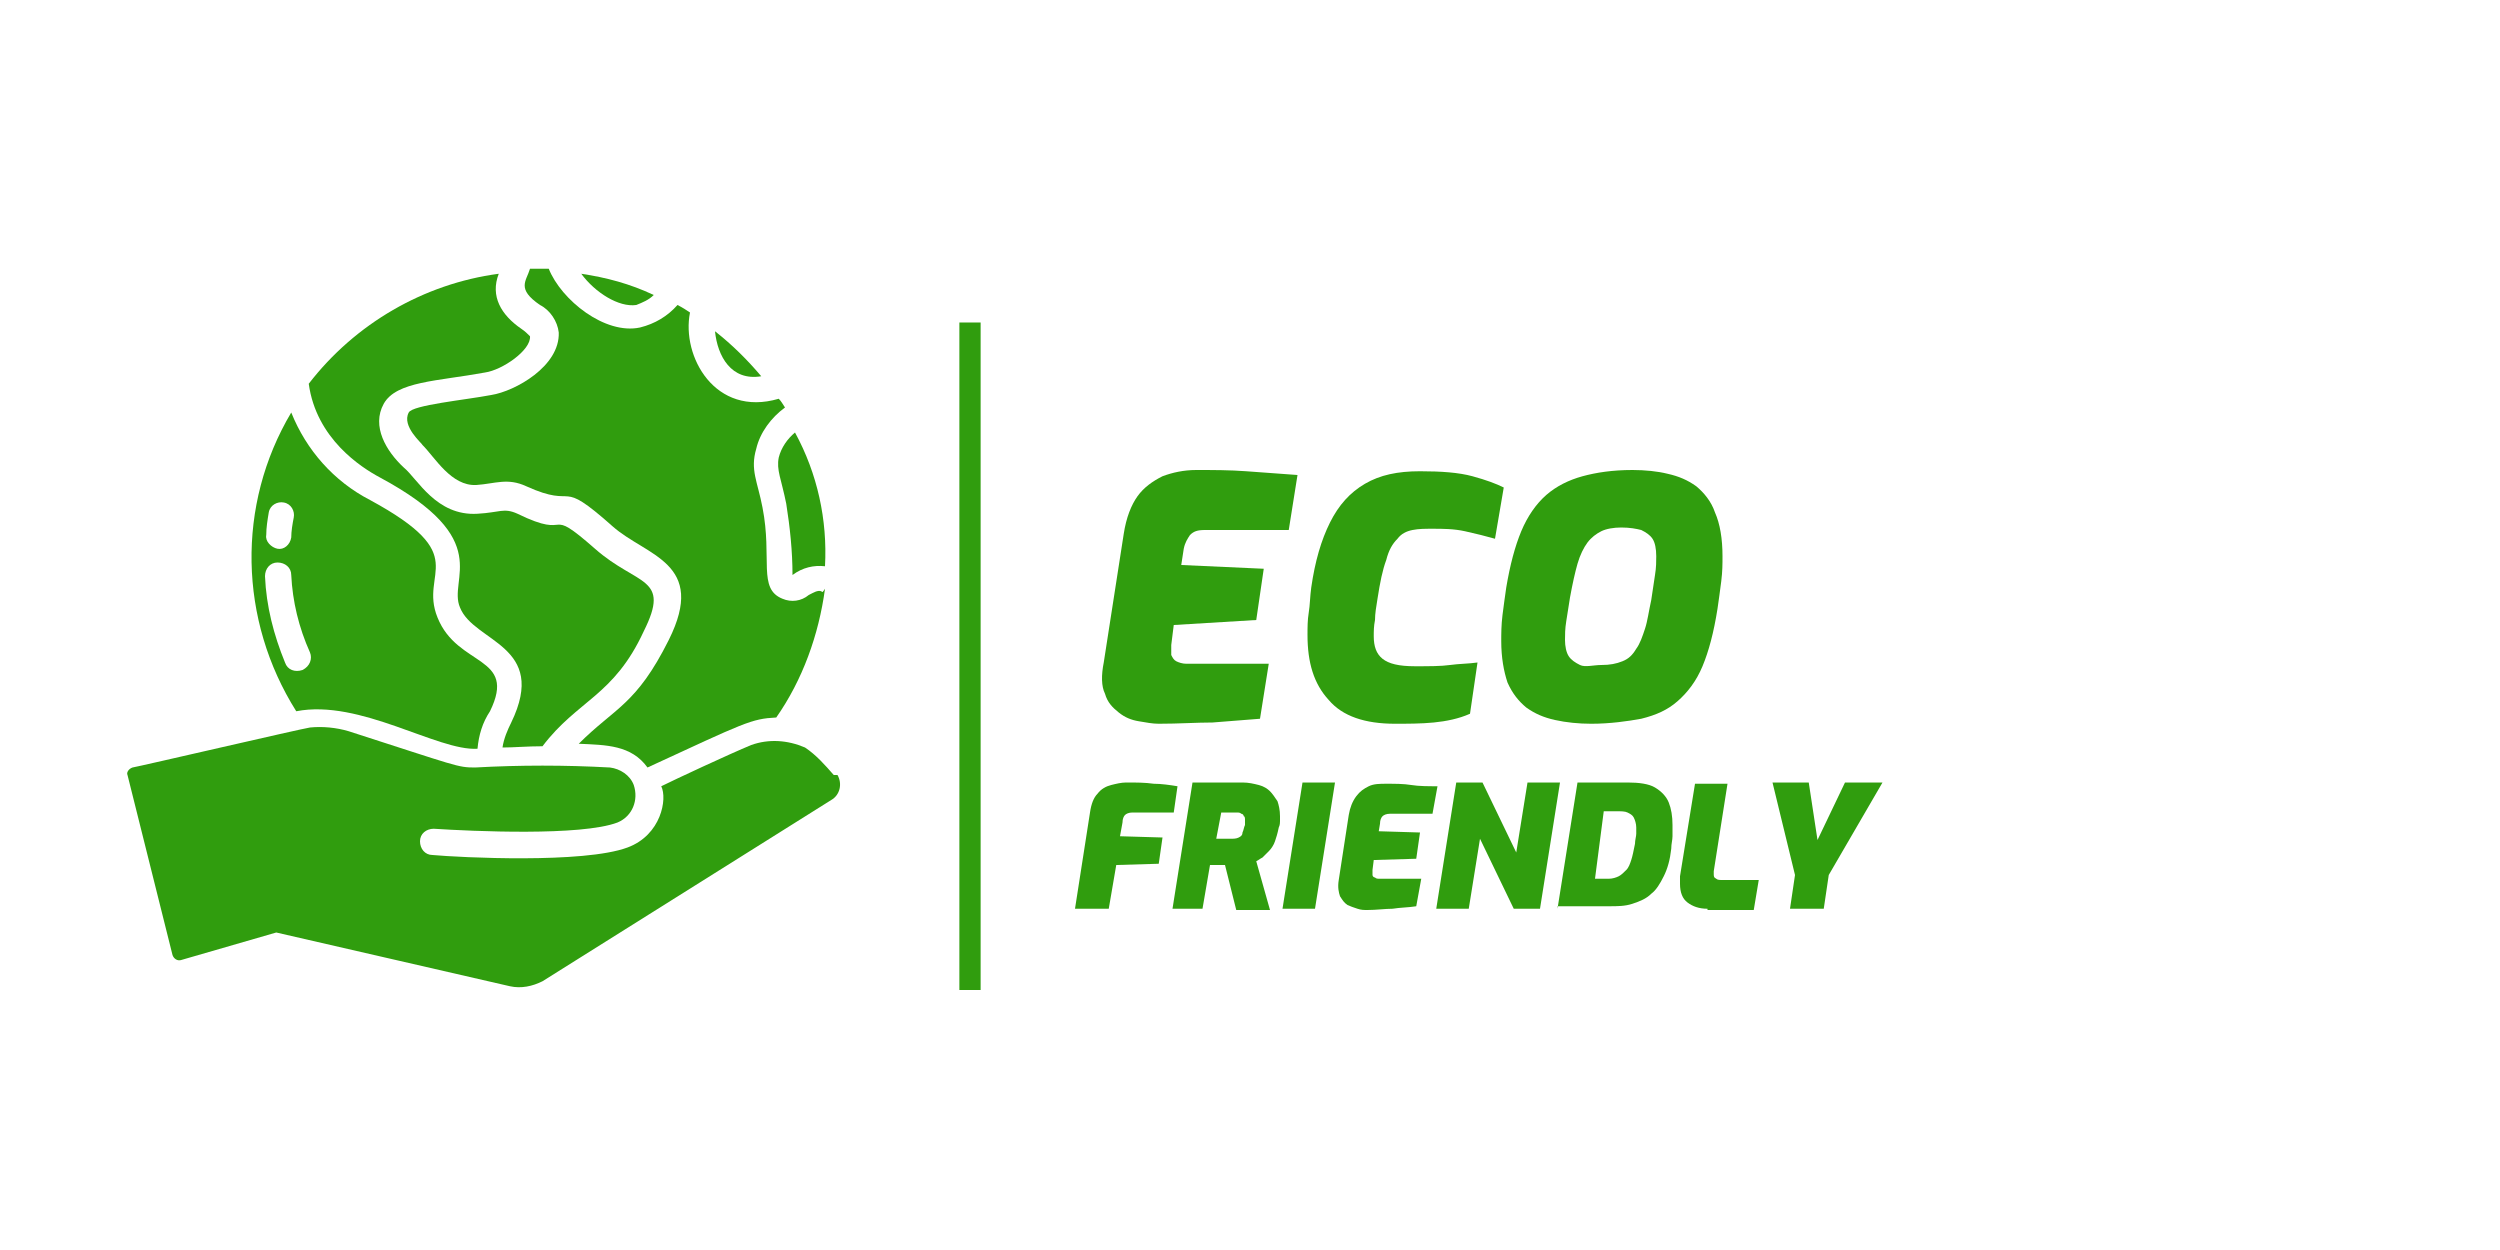 <?xml version="1.0" encoding="UTF-8"?> <svg xmlns="http://www.w3.org/2000/svg" xmlns:xlink="http://www.w3.org/1999/xlink" version="1.1" id="Livello_1" x="0px" y="0px" viewBox="0 0 200 100" style="enable-background:new 0 0 200 100;" xml:space="preserve"> <style type="text/css"> .st0{fill:#309D0E;} .st1{fill:#309D0E;stroke:#309D0E;stroke-width:1.7;stroke-miterlimit:10;} </style> <g id="ECO_FIENDLY_2"> <g> <path class="st0" d="M86,72.7l1.2-7.7c0.1-0.7,0.3-1.2,0.6-1.5c0.3-0.4,0.7-0.6,1.1-0.7s0.8-0.2,1.2-0.2c0.8,0,1.5,0,2.2,0.1 c0.6,0,1.3,0.1,1.9,0.2L93.9,65h-3.3c-0.3,0-0.5,0.1-0.6,0.2c-0.1,0.1-0.2,0.3-0.2,0.6l-0.2,1.1L93,67l-0.3,2.1l-3.4,0.1l-0.6,3.5 H86z"></path> <path class="st0" d="M93.8,72.7l1.6-10.1h4c0.5,0,0.9,0.1,1.3,0.2s0.7,0.3,0.9,0.5s0.4,0.5,0.6,0.8c0.1,0.3,0.2,0.7,0.2,1.2 c0,0.1,0,0.3,0,0.4s0,0.3-0.1,0.5c-0.1,0.5-0.2,0.8-0.3,1.1c-0.1,0.3-0.3,0.6-0.5,0.8c-0.2,0.2-0.4,0.4-0.5,0.5 c-0.2,0.1-0.3,0.2-0.5,0.3l1.1,3.9h-2.7L98,69.2c-0.1,0-0.2,0-0.3,0c-0.1,0-0.2,0-0.3,0c-0.1,0-0.2,0-0.3,0c-0.1,0-0.2,0-0.3,0 l-0.6,3.5H93.8z M97.3,67.1h1.1c0.3,0,0.5,0,0.7-0.1s0.3-0.2,0.3-0.4c0.1-0.2,0.1-0.4,0.2-0.6c0-0.1,0-0.1,0-0.2 c0-0.1,0-0.1,0-0.2c0-0.1,0-0.3-0.1-0.3c0-0.1-0.1-0.2-0.2-0.2C99.2,65,99.1,65,98.9,65h-1.2L97.3,67.1z"></path> <path class="st0" d="M102.6,72.7l1.6-10.1h2.6l-1.6,10.1H102.6z"></path> <path class="st0" d="M109.4,72.8c-0.3,0-0.5,0-0.8-0.1c-0.3-0.1-0.6-0.2-0.8-0.3c-0.3-0.2-0.4-0.4-0.6-0.7 c-0.1-0.3-0.2-0.7-0.1-1.3l0.8-5.2c0.1-0.6,0.3-1.1,0.6-1.5s0.6-0.6,1-0.8c0.4-0.2,0.9-0.2,1.4-0.2c0.7,0,1.4,0,2,0.1 s1.4,0.1,2.1,0.1l-0.4,2.2h-3.4c-0.3,0-0.5,0.1-0.6,0.2c-0.1,0.1-0.2,0.3-0.2,0.6l-0.1,0.6l3.3,0.1l-0.3,2.1l-3.4,0.1l-0.1,0.8 c0,0.1,0,0.3,0,0.4c0,0.1,0.1,0.2,0.2,0.2c0.1,0.1,0.2,0.1,0.4,0.1h3.3l-0.4,2.2c-0.6,0.1-1.3,0.1-1.9,0.2 C110.8,72.7,110.1,72.8,109.4,72.8z"></path> <path class="st0" d="M114.9,72.7l1.6-10.1h2.1l2.7,5.6l0.9-5.6h2.6l-1.6,10.1h-2.1l-2.7-5.6l-0.9,5.6H114.9z"></path> <path class="st0" d="M124.6,72.7l1.6-10.1h4c0.9,0,1.7,0.1,2.2,0.4s0.9,0.7,1.1,1.2c0.2,0.5,0.3,1.1,0.3,1.8c0,0.3,0,0.6,0,0.9 s-0.1,0.6-0.1,1c-0.1,0.9-0.3,1.6-0.6,2.2c-0.3,0.6-0.6,1.1-1,1.4c-0.4,0.4-0.9,0.6-1.5,0.8c-0.6,0.2-1.2,0.2-1.9,0.2H124.6z M127.6,70.3h1.1c0.3,0,0.6-0.1,0.8-0.2c0.2-0.1,0.4-0.3,0.6-0.5c0.2-0.2,0.3-0.5,0.4-0.8s0.2-0.8,0.3-1.3c0-0.3,0.1-0.6,0.1-0.8 c0-0.2,0-0.4,0-0.5c0-0.3-0.1-0.6-0.2-0.8c-0.1-0.2-0.3-0.3-0.5-0.4c-0.2-0.1-0.5-0.1-0.9-0.1h-1L127.6,70.3z"></path> <path class="st0" d="M136.6,72.7c-0.7,0-1.2-0.2-1.6-0.5c-0.4-0.3-0.6-0.8-0.6-1.5c0-0.1,0-0.2,0-0.3c0-0.1,0-0.2,0-0.3l1.2-7.4 h2.6l-1.1,7c0,0,0,0.1,0,0.1s0,0.1,0,0.1c0,0.2,0,0.3,0.2,0.4c0.1,0.1,0.3,0.1,0.5,0.1h2.9l-0.4,2.4H136.6z"></path> <path class="st0" d="M143.2,72.7l0.4-2.7l-1.8-7.4h2.9l0.7,4.6l2.2-4.6h3l-4.3,7.4l-0.4,2.7H143.2z"></path> </g> <g> <path class="st0" d="M92.7,57.9c-0.5,0-1-0.1-1.6-0.2c-0.6-0.1-1.1-0.3-1.6-0.7s-0.9-0.8-1.1-1.5c-0.3-0.6-0.3-1.5-0.1-2.5 l1.6-10.3c0.2-1.3,0.6-2.3,1.1-3s1.2-1.2,2-1.6c0.8-0.3,1.7-0.5,2.7-0.5c1.3,0,2.7,0,4,0.1c1.3,0.1,2.7,0.2,4.1,0.3l-0.7,4.4h-6.7 c-0.6,0-0.9,0.1-1.2,0.4c-0.2,0.3-0.4,0.6-0.5,1.1l-0.2,1.3l6.6,0.3l-0.6,4.1L93.9,50l-0.2,1.6c0,0.3,0,0.5,0,0.8 c0.1,0.2,0.2,0.4,0.4,0.5c0.2,0.1,0.5,0.2,0.8,0.2h6.6l-0.7,4.4c-1.3,0.1-2.5,0.2-3.8,0.3C95.7,57.8,94.3,57.9,92.7,57.9z"></path> <path class="st0" d="M111.6,57.9c-2.4,0-4.2-0.6-5.3-1.9c-1.2-1.3-1.7-3-1.7-5.2c0-0.6,0-1.2,0.1-1.8c0.1-0.6,0.1-1.3,0.2-2 c0.3-2.1,0.8-3.8,1.5-5.2c0.7-1.4,1.6-2.4,2.8-3.1c1.2-0.7,2.6-1,4.4-1c1.7,0,3.1,0.1,4.2,0.4c1.1,0.3,1.9,0.6,2.5,0.9l-0.7,4.1 c-0.7-0.2-1.5-0.4-2.4-0.6s-1.8-0.2-2.6-0.2c-0.6,0-1.1,0-1.6,0.1c-0.5,0.1-0.9,0.3-1.2,0.7c-0.4,0.4-0.7,0.9-0.9,1.7 c-0.3,0.8-0.5,1.8-0.7,3.1c-0.1,0.6-0.2,1.2-0.2,1.7c-0.1,0.5-0.1,0.9-0.1,1.3c0,0.8,0.2,1.4,0.7,1.8c0.5,0.4,1.3,0.6,2.6,0.6 c1.1,0,2.1,0,2.8-0.1c0.7-0.1,1.5-0.1,2.2-0.2l-0.6,4.1c-0.9,0.4-1.9,0.6-2.9,0.7S112.5,57.9,111.6,57.9z"></path> <path class="st0" d="M127.3,57.9c-1,0-2-0.1-2.9-0.3c-0.9-0.2-1.6-0.5-2.3-1c-0.6-0.5-1.1-1.1-1.5-2c-0.3-0.9-0.5-2-0.5-3.3 c0-0.6,0-1.3,0.1-2.1c0.1-0.8,0.2-1.5,0.3-2.2c0.3-1.8,0.7-3.3,1.2-4.5c0.5-1.2,1.2-2.2,2-2.9c0.8-0.7,1.8-1.2,2.9-1.5 c1.1-0.3,2.4-0.5,4-0.5c1,0,2,0.1,2.8,0.3c0.9,0.2,1.6,0.5,2.3,1c0.6,0.5,1.2,1.2,1.5,2.1c0.4,0.9,0.6,2.1,0.6,3.5 c0,0.6,0,1.2-0.1,2c-0.1,0.8-0.2,1.5-0.3,2.2c-0.3,1.9-0.7,3.4-1.2,4.6c-0.5,1.2-1.2,2.1-2,2.8c-0.8,0.7-1.7,1.1-2.9,1.4 C130.2,57.7,128.8,57.9,127.3,57.9z M128.1,53.2c0.7,0,1.2-0.1,1.7-0.3s0.8-0.5,1.1-1c0.3-0.4,0.5-1,0.7-1.6s0.3-1.4,0.5-2.3 c0.1-0.7,0.2-1.3,0.3-2c0.1-0.6,0.1-1.1,0.1-1.5c0-0.6-0.1-1.1-0.3-1.4c-0.2-0.3-0.5-0.5-0.9-0.7c-0.4-0.1-0.9-0.2-1.6-0.2 c-0.6,0-1.2,0.1-1.6,0.3c-0.4,0.2-0.8,0.5-1.1,0.9c-0.3,0.4-0.6,1-0.8,1.7c-0.2,0.7-0.4,1.6-0.6,2.7c-0.1,0.6-0.2,1.3-0.3,1.9 c-0.1,0.6-0.1,1.1-0.1,1.5c0,0.5,0.1,1,0.3,1.3c0.2,0.3,0.5,0.5,0.9,0.7S127.5,53.2,128.1,53.2z"></path> </g> <line class="st1" x1="77.6" y1="25.8" x2="77.6" y2="79.2"></line> <g> <g id="Global_Ecology"> <path class="st0" d="M47.6,43.9c-4.1-3.6-1.7-0.6-6.2-2.8c-1.1-0.5-1.4-0.1-3.2,0c-3.3,0.2-4.8-2.8-5.9-3.7 c-1.4-1.3-2.6-3.3-1.6-5.1c1-1.8,4.3-1.8,8.1-2.5c1.4-0.2,3.7-1.8,3.6-2.9c-0.2-0.2-0.4-0.4-0.7-0.6c-1.6-1.1-2.5-2.6-1.8-4.4 c-6,0.8-11.5,4-15.2,8.8c0.6,4.4,4.2,6.7,5.7,7.5c9.3,5,5.4,8.1,6.4,10.4c1.1,2.8,7.1,3,4.1,9.2c-0.3,0.6-0.6,1.3-0.7,2 c0.9,0,2-0.1,3.2-0.1c2.8-3.7,5.7-4,8.1-9.2C53.7,46.1,51,46.9,47.6,43.9L47.6,43.9z"></path> <path class="st0" d="M46.5,21.9c2,0.3,3.9,0.8,5.8,1.7c-0.4,0.4-0.9,0.6-1.4,0.8C49.5,24.6,47.6,23.4,46.5,21.9z"></path> <path class="st0" d="M57.2,26.5c1.4,1.1,2.6,2.3,3.7,3.6C58.5,30.5,57.4,28.5,57.2,26.5z"></path> <path class="st0" d="M35,49.4c-1.5-3.7,2.9-4.9-5.4-9.4c-2.9-1.5-5.1-4-6.3-7c-4.4,7.4-4.2,16.6,0.4,23.9c5.1-1,11.3,3.2,14.5,3 c0.1-1.1,0.4-2.1,1-3C41.4,52.4,36.6,53.4,35,49.4L35,49.4z M21.5,41c0.1-0.6,0.7-0.9,1.2-0.8c0.6,0.1,0.9,0.7,0.8,1.2 c-0.1,0.5-0.2,1.1-0.2,1.6c-0.1,0.6-0.6,1-1.1,0.9s-1-0.6-0.9-1.1C21.3,42.2,21.4,41.6,21.5,41L21.5,41z M22.8,53 c-0.9-2.2-1.5-4.5-1.6-6.9c0-0.6,0.4-1.1,1-1.1c0.6,0,1.1,0.4,1.1,1c0.1,2.1,0.6,4.2,1.5,6.2c0.2,0.5,0,1.1-0.6,1.4 C23.6,53.8,23,53.6,22.8,53z"></path> <path class="st0" d="M65.7,47.3c-0.3-0.1-0.6,0.1-1,0.3c-0.6,0.5-1.4,0.6-2.1,0.3c-2-0.8-0.8-3.2-1.6-7.3c-0.4-2.1-1-3-0.5-4.7 c0.3-1.3,1.2-2.5,2.3-3.3c-0.2-0.3-0.3-0.5-0.5-0.7c-5.1,1.5-7.8-3.4-7.1-6.9c-0.3-0.2-0.6-0.4-1-0.6c-0.8,0.9-1.8,1.5-3,1.8 c-2.8,0.6-6.3-2.2-7.3-4.7c-0.5,0-1,0-1.5,0c-0.3,1-1.1,1.6,0.8,2.9c0.8,0.4,1.4,1.3,1.5,2.2c0.1,2.7-3.5,4.7-5.4,5 c-2.1,0.4-6.3,0.8-6.6,1.4c-0.6,1.1,1.1,2.5,1.1,2.6c1,1,2.3,3.3,4.3,3.2c1.5-0.1,2.5-0.6,4,0.1c4.2,1.9,2.4-0.8,6.9,3.2 c2.7,2.4,7.6,2.9,4.5,9.1c-2.6,5.2-4.3,5.4-7.2,8.3c2.2,0.1,4.2,0.1,5.5,1.9c7.8-3.6,8.3-3.9,10.3-4c2.1-3,3.4-6.6,3.9-10.3 C65.8,47.4,65.8,47.4,65.7,47.3z"></path> <path class="st0" d="M66,45.3c-0.9-0.1-1.8,0.1-2.6,0.7c0-1.9-0.2-3.8-0.5-5.7c-0.4-2-0.8-2.7-0.6-3.7c0.2-0.8,0.7-1.5,1.3-2 C65.4,37.9,66.2,41.6,66,45.3z"></path> <path class="st0" d="M66.7,62c-0.7-0.8-1.4-1.6-2.3-2.2c-1.4-0.6-2.9-0.7-4.3-0.2c-1.7,0.7-6.2,2.8-7.2,3.3c0.5,1,0,3.9-2.7,4.9 c-3.5,1.3-13.4,0.8-15.6,0.6c-0.6,0-1-0.5-1-1.1s0.5-1,1.1-1l0,0h0c3.1,0.2,11.8,0.6,14.7-0.5c1.2-0.5,1.7-1.8,1.3-3 c-0.3-0.8-1.1-1.3-1.9-1.4c-3.6-0.2-7.2-0.2-10.8,0c-1.4,0-1.4-0.1-10.1-2.9c-1-0.3-2.1-0.4-3.1-0.3c-0.7,0.1-13.6,3.1-14.2,3.2 c-0.3,0.1-0.5,0.4-0.4,0.6c0,0,0,0,0,0l3.6,14.4c0.1,0.3,0.4,0.5,0.7,0.4c0,0,0,0,0,0l7.6-2.2c0,0,18.7,4.3,18.7,4.3 c0.9,0.2,1.8,0,2.6-0.4l23.1-14.5c0.7-0.4,0.9-1.3,0.5-2C66.7,62,66.7,62,66.7,62L66.7,62z"></path> </g> </g> </g> <g> </g> <g> </g> <g> </g> <g> </g> <g> </g> </svg> 